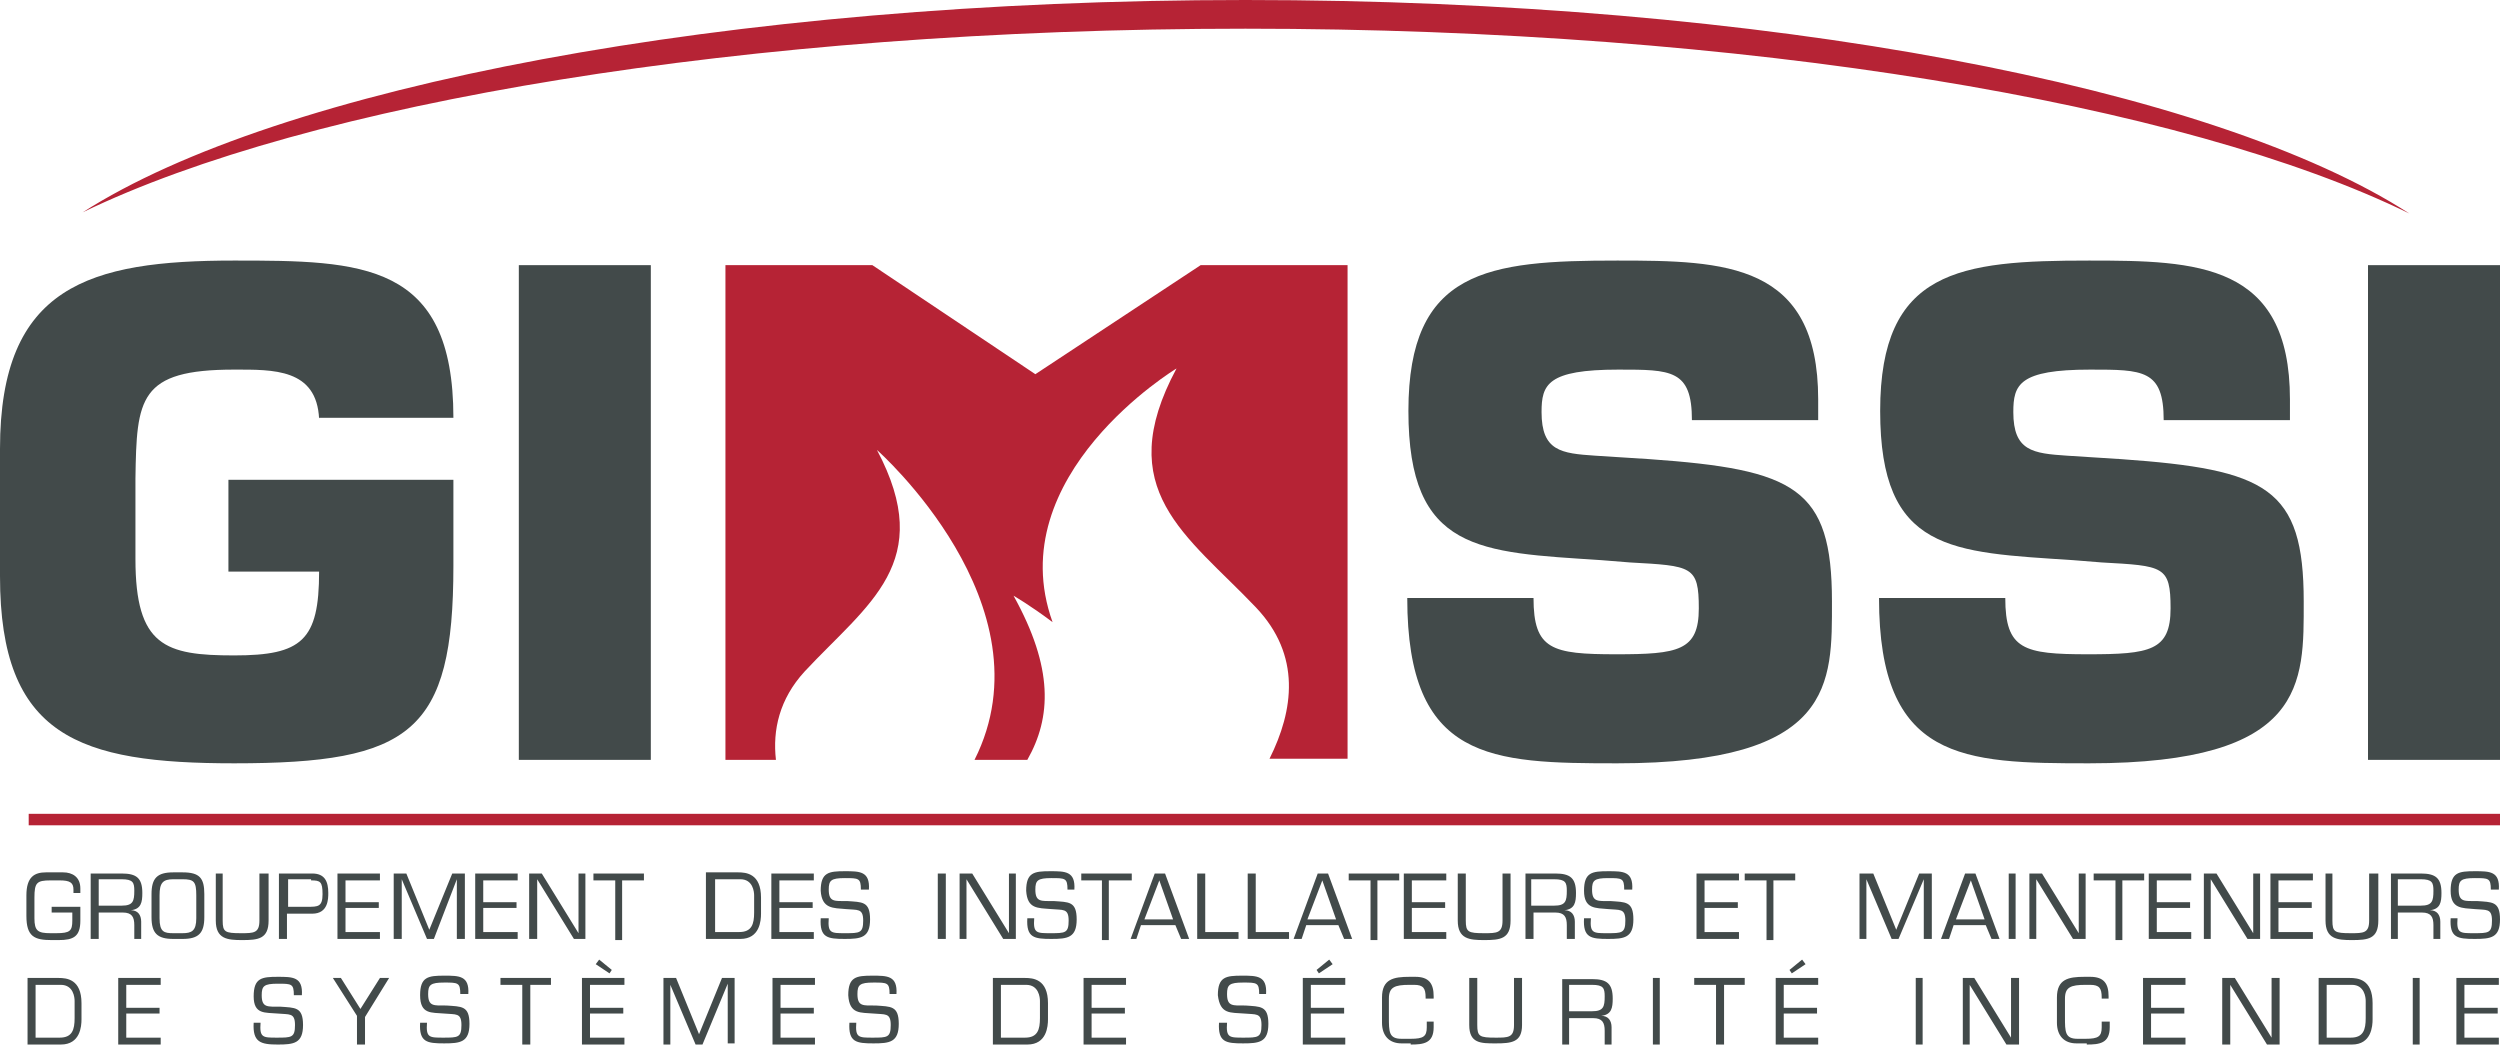 <?xml version="1.0" encoding="utf-8"?>
<!-- Generator: Adobe Illustrator 19.1.0, SVG Export Plug-In . SVG Version: 6.00 Build 0)  -->
<svg version="1.1" id="Calque_1" xmlns="http://www.w3.org/2000/svg" xmlns:xlink="http://www.w3.org/1999/xlink" x="0px" y="0px"
	 width="217.8px" height="91px" viewBox="0 0 217.8 91" style="enable-background:new 0 0 217.8 91;" xml:space="preserve">
<style type="text/css">
	.st0{fill:#424A4A;}
	.st1{fill:#B62335;}
	.st2{fill:none;}
</style>
<path class="st0" d="M27.8,36.5c-0.2-4.4-4-4.3-7.4-4.3c-8.3,0-8.5,2.5-8.6,9.5v7c0,7.6,2.6,8.4,8.6,8.4c5.9,0,7.4-1.3,7.4-7.3h-7.9
	v-8h19.6v7.5c0,14.5-3.7,17.2-19.1,17.2C6.9,66.5,0,64.2,0,50.2V39.1c0-14.2,7.8-16.4,20.4-16.4c11.1,0,19.1,0.1,19.1,13.7H27.8"/>
<rect x="45.2" y="23.1" class="st0" width="11.5" height="43.1"/>
<path class="st0" d="M143.7,40c12.7,0.9,15.9,2.5,15.9,12.4c0,7.1,0.3,14.1-18.7,14.1c-11,0-18.3-0.2-18.3-14.4h11
	c0,4.5,1.6,4.9,7.2,4.9c5.4,0,7.2-0.3,7.2-4c0-3.7-0.6-3.7-6-4l-2.5-0.2c-10.6-0.7-16.8-0.7-16.8-13c0-12.3,6.9-13.1,18.2-13.1
	c9.4,0,17.5,0.2,17.5,12.1v1.8h-11c0-4.4-1.8-4.4-6.4-4.4c-6.2,0-6.7,1.3-6.7,3.7c0,3.4,1.7,3.6,4.7,3.8L143.7,40"/>
<path class="st0" d="M184.8,40c12.7,0.9,15.9,2.5,15.9,12.4c0,7.1,0.3,14.1-18.7,14.1c-11,0-18.3-0.2-18.3-14.4h11
	c0,4.5,1.6,4.9,7.2,4.9c5.4,0,7.2-0.3,7.2-4c0-3.7-0.6-3.7-6-4l-2.5-0.2c-10.6-0.7-16.8-0.7-16.8-13c0-12.3,6.9-13.1,18.2-13.1
	c9.4,0,17.5,0.2,17.5,12.1v1.8h-11c0-4.4-1.8-4.4-6.4-4.4c-6.2,0-6.7,1.3-6.7,3.7c0,3.4,1.7,3.6,4.7,3.8L184.8,40"/>
<rect x="206.3" y="23.1" class="st0" width="11.5" height="43.1"/>
<path class="st1" d="M104.6,23.1l-14.4,9.5L76,23.1H63.2v43.1h4.4c-0.3-2.6,0.3-5.3,2.5-7.7c5.5-5.9,11.5-9.5,6.3-19.3
	c0,0,15.3,13.5,8.5,27h4.6c2.1-3.7,2.3-8-1.2-14.3c0,0,1.4,0.8,3.4,2.3c-4.6-12.8,10.8-22.1,10.8-22.1c-5.7,10.6,0.9,14.5,6.9,20.8
	c4,4.2,3.3,9,1.2,13.2h6.8V23.1H104.6"/>
<path class="st1" d="M108.5,2.5c43.7,0,81.8,6.5,101.4,16.1C192.9,7.6,153.9,0,108.5,0C63.2,0,24.2,7.6,7.2,18.5
	C26.8,9,64.8,2.5,108.5,2.5"/>
<path class="st0" d="M215.6,79.2c1,0.1,1.5-0.1,1.5,1c0,1.1-0.3,1.1-1.6,1.1c-1.2,0-1.5,0-1.4-1.3h-0.6c-0.1,1.7,0.6,1.8,2.1,1.8
	c1.4,0,2.2-0.1,2.2-1.7c0-1.6-0.7-1.5-2-1.6c-1.1,0-1.6,0.1-1.6-1c0-0.8,0.2-1,1.4-1c1.2,0,1.4,0,1.4,1h0.7c0.1-1.6-0.8-1.6-2.1-1.6
	c-1.4,0-2.1,0.1-2.1,1.7C213.5,79.2,214.5,79.1,215.6,79.2 M208.9,78.9v-2.3h2c1,0,1.1,0.3,1.1,1c0,0.9-0.1,1.3-1.1,1.3H208.9z
	 M208.9,79.5h2.1c0.8,0,1,0.4,1,1.1v1.2h0.6v-1.5c0-0.6-0.3-1-0.9-1v0c0.9-0.1,1-0.7,1-1.5c0-1.3-0.5-1.7-1.8-1.7h-2.6v5.7h0.6V79.5
	z M206.4,76.1v4.1c0,1.1-0.5,1.1-1.6,1.1c-1.4,0-1.6-0.1-1.6-1.1v-4.1h-0.6v4.1c0,1.6,1,1.7,2.3,1.7c1.4,0,2.3-0.1,2.3-1.7v-4.1
	H206.4z M198.5,76.7h3v-0.6h-3.7v5.7h3.7v-0.6h-3v-2.1h2.9v-0.5h-2.9V76.7z M196.9,76.1h-0.6v5.2h0l-3.2-5.2h-1.1v5.7h0.6v-5.2h0
	l3.2,5.2h1.1V76.1z M187.9,76.7h3v-0.6h-3.7v5.7h3.7v-0.6h-3v-2.1h2.9v-0.5h-2.9V76.7z M184.9,76.7h1.9v-0.6h-4.4v0.6h1.9v5.2h0.6
	V76.7z M181.7,76.1h-0.6v5.2h0l-3.2-5.2h-1.1v5.7h0.6v-5.2h0l3.2,5.2h1.1V76.1z M175.6,76.1h-0.6v5.7h0.6V76.1z M172.9,80.1h-2.5
	l1.3-3.4L172.9,80.1z M173,80.6l0.5,1.2h0.7l-2.1-5.7h-0.9l-2.1,5.7h0.7l0.4-1.2H173z M167.6,76.6L167.6,76.6l0,5.2h0.7v-5.7h-1.1
	l-2,4.9l-2-4.9H162v5.7h0.6v-5.2h0l2.2,5.2h0.6L167.6,76.6z M154.5,76.7h1.9v-0.6H152v0.6h1.9v5.2h0.6V76.7z M148.5,76.7h3v-0.6
	h-3.7v5.7h3.7v-0.6h-3v-2.1h2.9v-0.5h-2.9V76.7z M140.1,79.2c1,0.1,1.5-0.1,1.5,1c0,1.1-0.3,1.1-1.6,1.1c-1.2,0-1.5,0-1.4-1.3H138
	c-0.1,1.7,0.6,1.8,2.1,1.8c1.4,0,2.2-0.1,2.2-1.7c0-1.6-0.7-1.5-2-1.6c-1.1,0-1.6,0.1-1.6-1c0-0.8,0.2-1,1.4-1c1.2,0,1.4,0,1.4,1
	h0.7c0.1-1.6-0.8-1.6-2.1-1.6c-1.4,0-2.1,0.1-2.1,1.7C138,79.2,139,79.1,140.1,79.2 M133.4,78.9v-2.3h2c1,0,1.1,0.3,1.1,1
	c0,0.9-0.1,1.3-1.1,1.3H133.4z M133.4,79.5h2.1c0.8,0,1,0.4,1,1.1v1.2h0.7v-1.5c0-0.6-0.3-1-0.9-1v0c0.9-0.1,1-0.7,1-1.5
	c0-1.3-0.5-1.7-1.8-1.7h-2.6v5.7h0.7V79.5z M130.9,76.1v4.1c0,1.1-0.5,1.1-1.6,1.1c-1.4,0-1.6-0.1-1.6-1.1v-4.1H127v4.1
	c0,1.6,1,1.7,2.3,1.7c1.4,0,2.3-0.1,2.3-1.7v-4.1H130.9z M123,76.7h3v-0.6h-3.7v5.7h3.7v-0.6h-3v-2.1h2.9v-0.5H123V76.7z M120,76.7
	h1.9v-0.6h-4.4v0.6h1.9v5.2h0.6V76.7z M116.4,80.1h-2.5l1.3-3.4L116.4,80.1z M116.6,80.6l0.5,1.2h0.7l-2.1-5.7h-0.9l-2.1,5.7h0.7
	l0.4-1.2H116.6z M109.3,76.1h-0.6v5.7h3.6v-0.6h-2.9V76.1z M104.9,76.1h-0.6v5.7h3.6v-0.6h-2.9V76.1z M102.2,80.1h-2.5l1.3-3.4
	L102.2,80.1z M102.4,80.6l0.5,1.2h0.7l-2.1-5.7h-0.9l-2.1,5.7H99l0.4-1.2H102.4z M96.7,76.7h1.9v-0.6h-4.4v0.6H96v5.2h0.6V76.7z
	 M91.6,79.2c1,0.1,1.5-0.1,1.5,1c0,1.1-0.3,1.1-1.6,1.1c-1.2,0-1.5,0-1.4-1.3h-0.6c-0.1,1.7,0.6,1.8,2.1,1.8c1.4,0,2.2-0.1,2.2-1.7
	c0-1.6-0.7-1.5-2-1.6c-1.1,0-1.6,0.1-1.6-1c0-0.8,0.2-1,1.4-1c1.2,0,1.4,0,1.4,1h0.6c0.1-1.6-0.8-1.6-2.1-1.6
	c-1.4,0-2.1,0.1-2.1,1.7C89.5,79.2,90.4,79.1,91.6,79.2 M88.5,76.1h-0.6v5.2h0l-3.2-5.2h-1.1v5.7h0.6v-5.2h0l3.2,5.2h1.1V76.1z
	 M82.4,76.1h-0.7v5.7h0.7V76.1z M73.7,79.2c1,0.1,1.5-0.1,1.5,1c0,1.1-0.3,1.1-1.6,1.1c-1.2,0-1.5,0-1.4-1.3h-0.7
	c-0.1,1.7,0.6,1.8,2.1,1.8c1.4,0,2.2-0.1,2.2-1.7c0-1.6-0.7-1.5-2-1.6c-1.1,0-1.6,0.1-1.6-1c0-0.8,0.2-1,1.4-1c1.2,0,1.4,0,1.4,1
	h0.7c0.1-1.6-0.8-1.6-2.1-1.6c-1.4,0-2.1,0.1-2.1,1.7C71.6,79.2,72.6,79.1,73.7,79.2 M67.9,76.7h3v-0.6h-3.7v5.7h3.7v-0.6h-3v-2.1
	h2.9v-0.5h-2.9V76.7z M62.3,81.2v-4.6h2.2c1.1,0,1.2,1.1,1.2,1.4v1.5c0,1-0.2,1.7-1.3,1.7H62.3z M61.6,81.8h2.9
	c1.7,0,1.8-1.6,1.8-2.2v-1.4c0-2.1-1.3-2.2-2-2.2h-2.8V81.8z M54.2,76.7h1.9v-0.6h-4.4v0.6h1.9v5.2h0.6V76.7z M51,76.1h-0.6v5.2h0
	l-3.2-5.2h-1.1v5.7h0.7v-5.2h0l3.2,5.2H51V76.1z M42.1,76.7h3v-0.6h-3.7v5.7h3.7v-0.6h-3v-2.1H45v-0.5h-2.9V76.7z M39.8,76.6
	L39.8,76.6l0,5.2h0.7v-5.7h-1.1l-2,4.9l-2-4.9h-1.1v5.7h0.7v-5.2h0l2.2,5.2h0.6L39.8,76.6z M30.1,76.7h3v-0.6h-3.7v5.7h3.7v-0.6h-3
	v-2.1H33v-0.5h-2.9V76.7z M27.1,76.7c0.8,0,1,0.1,1,1.2c0,1.1-0.4,1.1-1.3,1.1h-1.7v-2.4H27.1z M24.4,81.8h0.6v-2.2h2.2
	c1.4,0,1.4-1.3,1.4-1.8c0-1-0.3-1.7-1.4-1.7h-2.9V81.8z M22.6,76.1v4.1c0,1.1-0.5,1.1-1.6,1.1c-1.4,0-1.6-0.1-1.6-1.1v-4.1h-0.6v4.1
	c0,1.6,1,1.7,2.3,1.7c1.4,0,2.3-0.1,2.3-1.7v-4.1H22.6z M15.9,76.6c1,0,1.2,0.2,1.2,1.4v2c0,1.1-0.4,1.3-1.2,1.3h-0.8
	c-0.8,0-1.2-0.1-1.2-1.3v-2c0-1.1,0.3-1.4,1.2-1.4H15.9z M15.1,76c-1.4,0-1.9,0.5-1.9,1.9v2c0,1.4,0.5,1.9,1.9,1.9h0.8
	c1.4,0,1.9-0.5,1.9-1.9v-2c0-1.4-0.4-1.9-1.9-1.9H15.1z M8.6,78.9v-2.3h2c1,0,1.1,0.3,1.1,1c0,0.9-0.1,1.3-1.1,1.3H8.6z M8.6,79.5
	h2.1c0.8,0,1,0.4,1,1.1v1.2h0.6v-1.5c0-0.6-0.3-1-0.9-1v0c0.9-0.1,1-0.7,1-1.5c0-1.3-0.5-1.7-1.8-1.7H7.9v5.7h0.7V79.5z M4.5,78.9
	v0.6h1.8v0.7c0,0.9-0.2,1.1-1.4,1.1H4.4c-1.1,0-1.4-0.2-1.4-1.3v-1.8c0-1.3,0.2-1.5,1.4-1.5h0.8c0.9,0,1.2,0.2,1.2,0.8v0.3H7v-0.4
	C7,76.4,6.3,76,5.5,76H4c-1,0-1.7,0.4-1.7,2v1.8c0,1.8,0.7,2.1,2.2,2.1h0.6c1.3,0,1.9-0.3,1.9-1.7v-1.2H4.5z"/>
<rect x="2.3" y="76" class="st2" width="215.5" height="15"/>
<path class="st0" d="M214.7,85.8h3v-0.6h-3.7V91h3.7v-0.6h-3v-2.1h2.9v-0.5h-2.9V85.8 M210.8,85.2h-0.6V91h0.6V85.2z M202.7,90.4
	v-4.6h2.2c1.1,0,1.2,1.1,1.2,1.4v1.5c0,1-0.2,1.7-1.3,1.7H202.7z M202,91h2.9c1.7,0,1.8-1.6,1.8-2.2v-1.4c0-2.1-1.3-2.2-2-2.2H202
	V91z M198.6,85.2h-0.7v5.2h0l-3.2-5.2h-1.1V91h0.7v-5.2h0l3.2,5.2h1.1V85.2z M187.4,85.8h3v-0.6h-3.7V91h3.7v-0.6h-3v-2.1h2.9v-0.5
	h-2.9V85.8z M181.8,91c1.1,0,2-0.1,2-1.5V89h-0.7v0.5c0,0.8-0.3,1-1.4,1H181c-1.1,0-1.1-0.6-1.1-1.9V87c0-1,0.5-1.2,1.8-1.2h0.4
	c0.8,0,1,0.3,1,1.1V87h0.6v-0.2c0-1.1-0.4-1.7-1.6-1.7h-0.5c-1.4,0-2.4,0.2-2.4,1.8v2.2c0,1.1,0.6,1.8,1.7,1.8H181.8z M175.9,85.2
	h-0.7v5.2h0l-3.2-5.2H171V91h0.6v-5.2h0l3.2,5.2h1.1V85.2z M167.5,85.2h-0.6V91h0.6V85.2z M155.4,85.8h3v-0.6h-3.7V91h3.7v-0.6h-3
	v-2.1h2.9v-0.5h-2.9V85.8z M157,83.6l-1.1,0.9l0.2,0.3l1.2-0.8L157,83.6z M150.1,85.8h1.9v-0.6h-4.4v0.6h1.9V91h0.7V85.8z
	 M144.6,85.2h-0.6V91h0.6V85.2z M136.7,88.1v-2.3h2c1,0,1.1,0.3,1.1,1c0,0.9-0.1,1.3-1.1,1.3H136.7z M136.7,88.7h2.1
	c0.8,0,1,0.4,1,1.1V91h0.6v-1.5c0-0.6-0.3-1-0.9-1v0c0.9-0.1,1-0.7,1-1.5c0-1.3-0.5-1.7-1.8-1.7h-2.6V91h0.6V88.7z M131.9,85.2v4.1
	c0,1.1-0.5,1.1-1.6,1.1c-1.4,0-1.6-0.1-1.6-1.1v-4.1H128v4.1c0,1.6,1,1.6,2.3,1.6c1.4,0,2.3-0.1,2.3-1.6v-4.1H131.9z M122.9,91
	c1.1,0,2-0.1,2-1.5V89h-0.6v0.5c0,0.8-0.3,1-1.4,1h-0.8c-1.1,0-1.1-0.6-1.1-1.9V87c0-1,0.5-1.2,1.8-1.2h0.4c0.8,0,1,0.3,1,1.1V87
	h0.7v-0.2c0-1.1-0.4-1.7-1.6-1.7h-0.5c-1.4,0-2.4,0.2-2.4,1.8v2.2c0,1.1,0.6,1.8,1.7,1.8H122.9z M114.2,85.8h3v-0.6h-3.7V91h3.7
	v-0.6h-3v-2.1h2.9v-0.5h-2.9V85.8z M115.8,83.6l-1.1,0.9l0.2,0.3l1.2-0.8L115.8,83.6z M108.4,88.3c1,0.1,1.5-0.1,1.5,1
	c0,1.1-0.3,1.1-1.6,1.1c-1.2,0-1.5,0-1.4-1.3h-0.7c-0.1,1.7,0.6,1.8,2.1,1.8c1.4,0,2.2-0.1,2.2-1.7c0-1.6-0.7-1.5-2-1.6
	c-1.1,0-1.6,0.1-1.6-1c0-0.8,0.2-1,1.4-1c1.2,0,1.4,0,1.4,1h0.6c0.1-1.6-0.8-1.6-2.1-1.6c-1.4,0-2.1,0.1-2.1,1.7
	C106.3,88.4,107.2,88.2,108.4,88.3 M95.1,85.8h3v-0.6h-3.7V91h3.7v-0.6h-3v-2.1H98v-0.5h-2.9V85.8z M87.2,90.4v-4.6h2.2
	c1.1,0,1.2,1.1,1.2,1.4v1.5c0,1-0.2,1.7-1.3,1.7H87.2z M86.6,91h2.9c1.7,0,1.8-1.6,1.8-2.2v-1.4c0-2.1-1.3-2.2-2-2.2h-2.8V91z
	 M76.1,88.3c1,0.1,1.5-0.1,1.5,1c0,1.1-0.3,1.1-1.6,1.1c-1.2,0-1.5,0-1.4-1.3H74c-0.1,1.7,0.6,1.8,2.1,1.8c1.4,0,2.2-0.1,2.2-1.7
	c0-1.6-0.7-1.5-2-1.6c-1.1,0-1.6,0.1-1.6-1c0-0.8,0.2-1,1.4-1c1.2,0,1.4,0,1.4,1h0.6c0.1-1.6-0.8-1.6-2.1-1.6
	c-1.4,0-2.1,0.1-2.1,1.7C74,88.4,75,88.2,76.1,88.3 M68,85.8h3v-0.6h-3.7V91H71v-0.6h-3v-2.1h2.9v-0.5H68V85.8z M63.4,85.7
	L63.4,85.7l0,5.2H64v-5.7h-1.1l-2,4.9l-2-4.9h-1.1V91h0.6v-5.2h0l2.2,5.2h0.6L63.4,85.7z M51.4,85.8h3v-0.6h-3.7V91h3.7v-0.6h-3
	v-2.1h2.9v-0.5h-2.9V85.8z M52.2,83.6L51.9,84l1.2,0.8l0.2-0.3L52.2,83.6z M46.1,85.8H48v-0.6h-4.4v0.6h1.9V91h0.7V85.8z M38.7,88.3
	c1,0.1,1.5-0.1,1.5,1c0,1.1-0.3,1.1-1.6,1.1c-1.2,0-1.5,0-1.4-1.3h-0.6c-0.1,1.7,0.6,1.8,2.1,1.8c1.4,0,2.2-0.1,2.2-1.7
	c0-1.6-0.7-1.5-2-1.6c-1.1,0-1.6,0.1-1.6-1c0-0.8,0.2-1,1.4-1c1.2,0,1.4,0,1.4,1h0.7c0.1-1.6-0.8-1.6-2.1-1.6
	c-1.4,0-2.1,0.1-2.1,1.7C36.6,88.4,37.6,88.2,38.7,88.3 M33.9,85.2h-0.8l-1.7,2.7l-1.7-2.7H29l2.1,3.3V91h0.7v-2.4L33.9,85.2z
	 M24.2,88.3c1,0.1,1.5-0.1,1.5,1c0,1.1-0.3,1.1-1.6,1.1c-1.2,0-1.5,0-1.4-1.3h-0.6C22,90.8,22.7,91,24.2,91c1.4,0,2.2-0.1,2.2-1.7
	c0-1.6-0.7-1.5-2-1.6c-1.1,0-1.6,0.1-1.6-1c0-0.8,0.2-1,1.4-1c1.2,0,1.4,0,1.4,1h0.7c0.1-1.6-0.8-1.6-2.1-1.6
	c-1.4,0-2.1,0.1-2.1,1.7C22.1,88.4,23.1,88.2,24.2,88.3 M11,85.8h3v-0.6h-3.7V91H14v-0.6h-3v-2.1h2.9v-0.5H11V85.8z M3.1,90.4v-4.6
	h2.2c1.1,0,1.2,1.1,1.2,1.4v1.5c0,1-0.2,1.7-1.3,1.7H3.1z M2.4,91h2.9c1.7,0,1.8-1.6,1.8-2.2v-1.4c0-2.1-1.3-2.2-2-2.2H2.4V91z"/>
<polyline class="st1" points="2.5,71.9 217.8,71.9 217.8,70.9 2.5,70.9 "/>
</svg>

